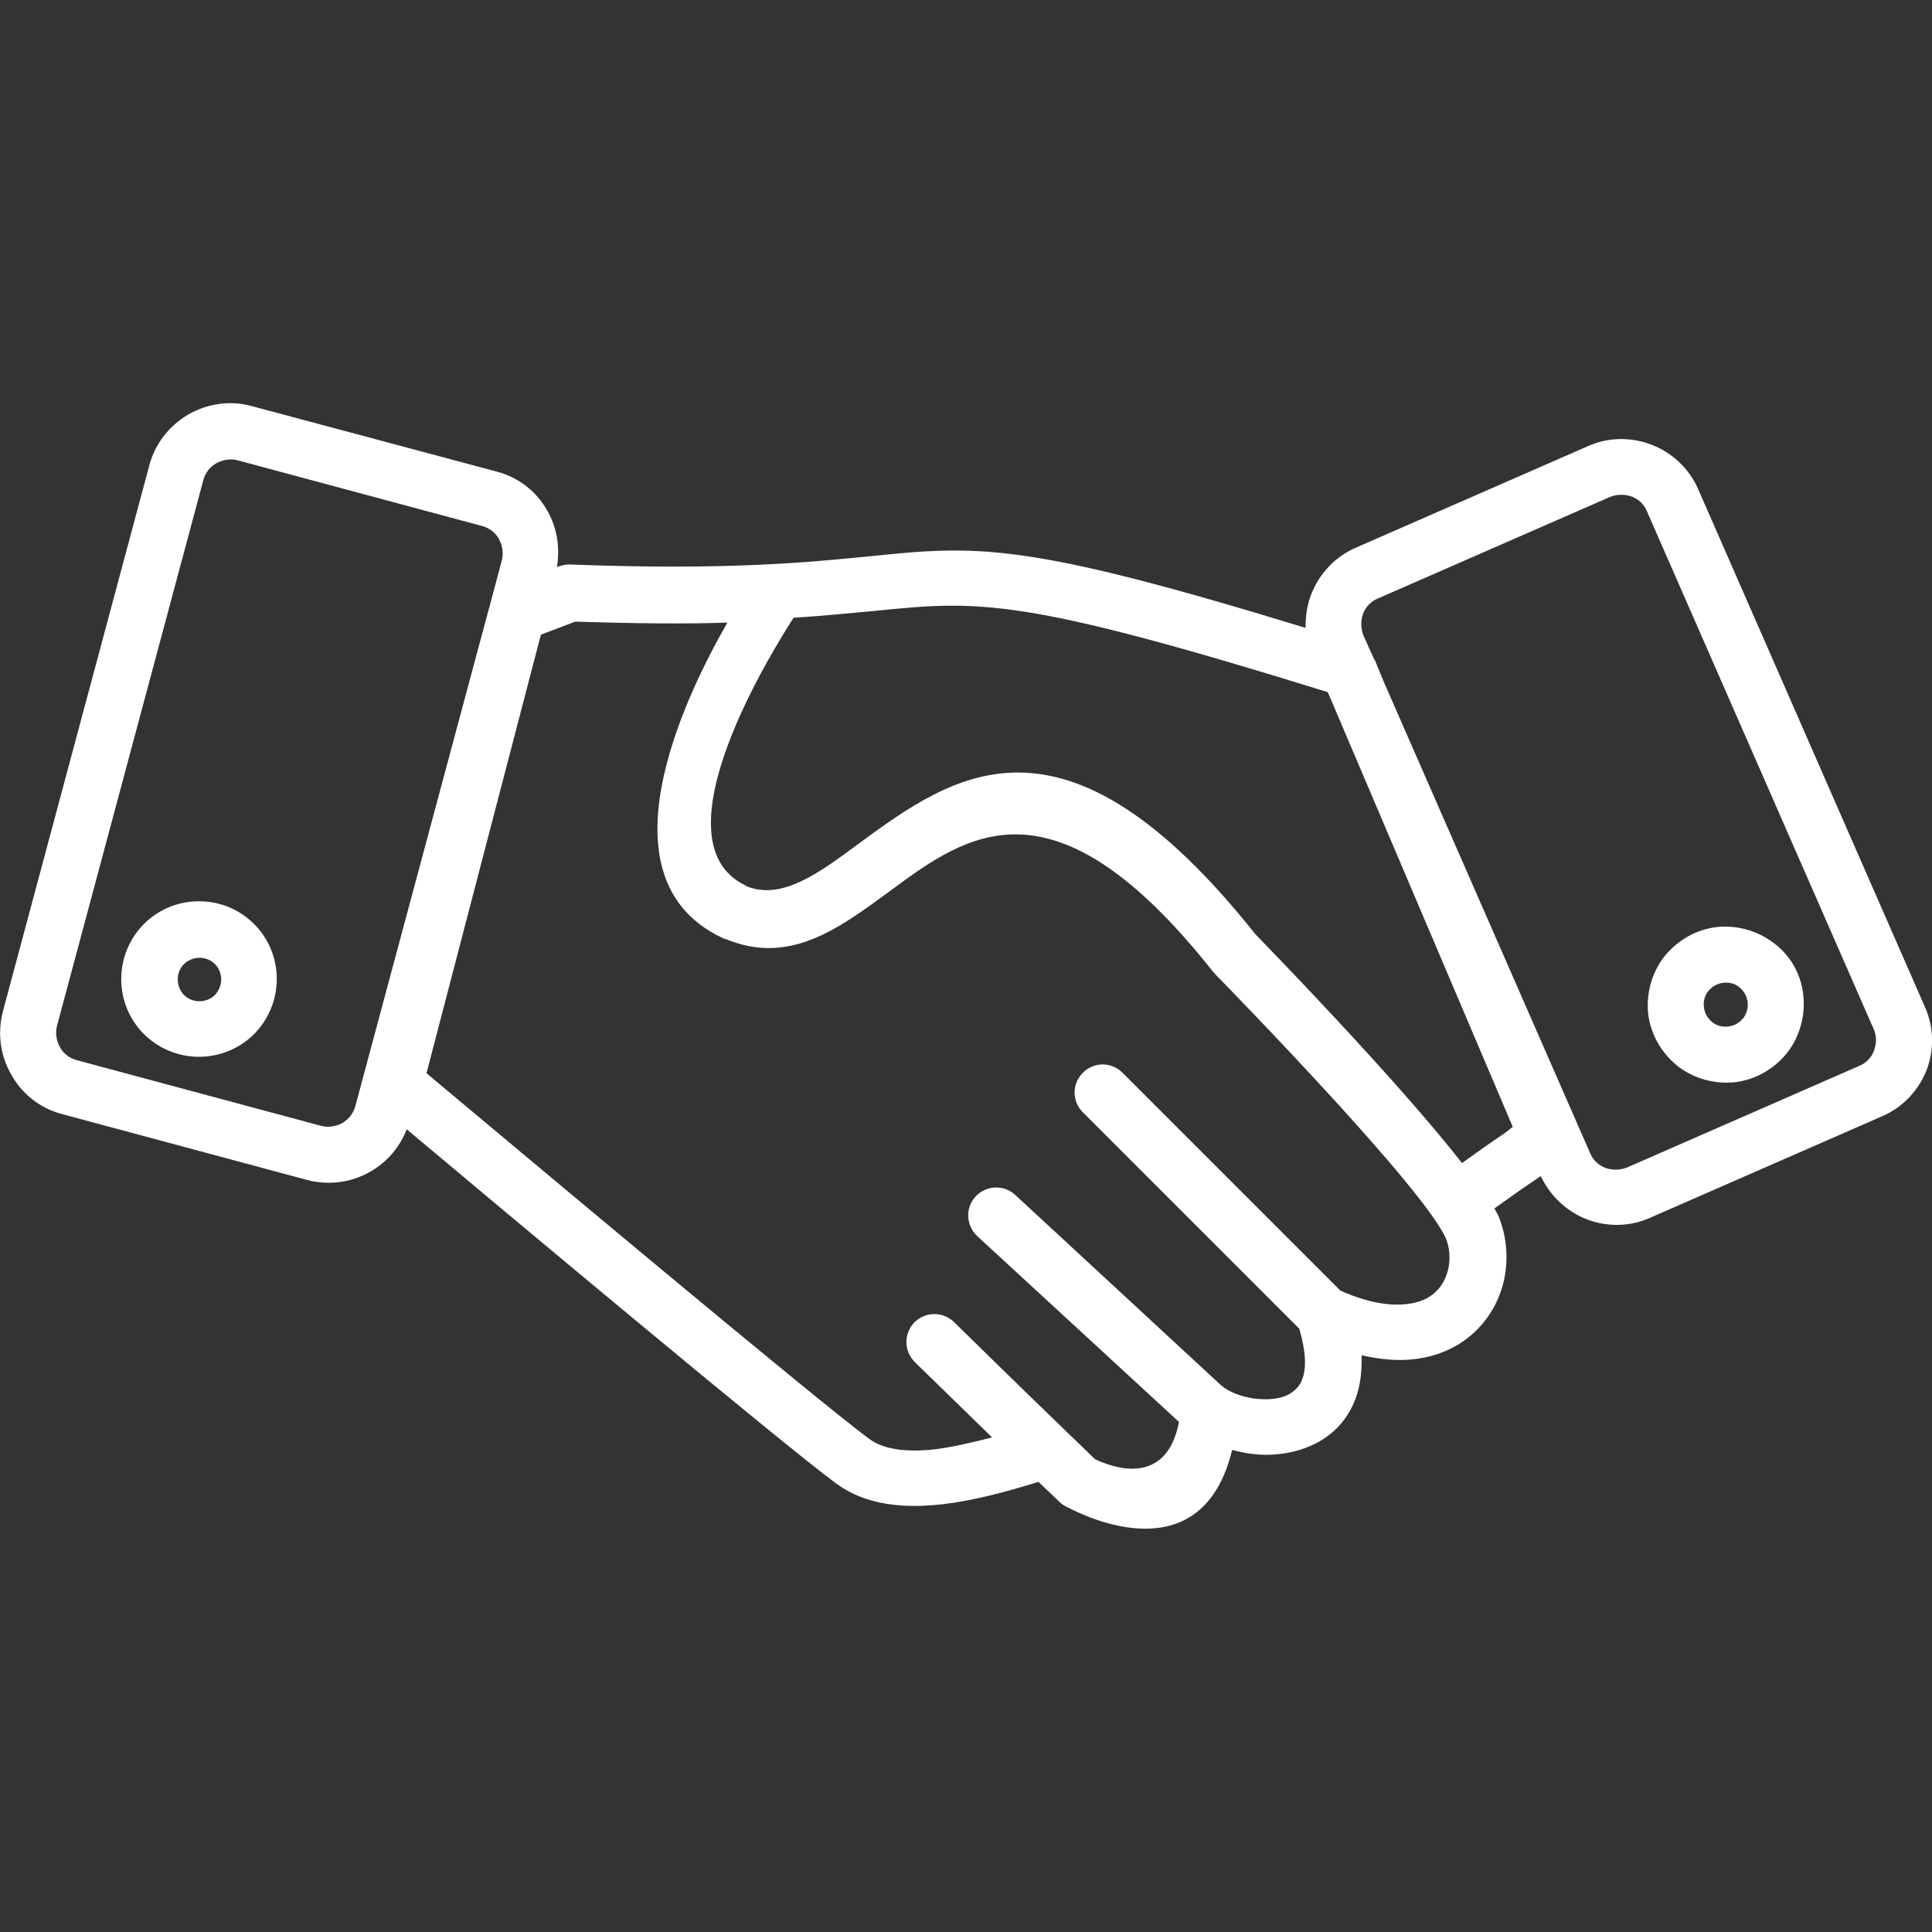 <svg enable-background="new 0 0 40 40" viewBox="0 0 40 40" xmlns="http://www.w3.org/2000/svg"><rect x="0" y="0" width="40" height="40" fill="#333333" stroke="none"/><g fill="#fff"><path d="m4.12 18.66c-.45 0-.85.18-1.14.47s-.47.7-.47 1.14c0 .45.18.85.47 1.14s.7.47 1.14.47.85-.18 1.14-.47.47-.7.47-1.14c0-.45-.18-.85-.47-1.14s-.69-.47-1.14-.47zm.33 1.94c-.08.08-.2.13-.32.13-.13 0-.24-.05-.32-.13s-.13-.2-.13-.32c0-.13.05-.24.13-.32s.2-.13.32-.13c.13 0 .24.05.32.13s.13.2.13.32-.05.23-.13.32z"/><path d="m39.85 20.84-4.69-10.71c-.19-.44-.55-.76-.96-.92s-.89-.17-1.33.03l-4.8 2.1c-.44.19-.76.55-.92.96-.09.22-.12.46-.12.7-5.87-1.8-6.8-1.71-9.05-1.48-1.23.12-2.88.29-6.11.17-.09-.01-.19 0-.28.03l-.06.02c.07-.41 0-.82-.2-1.17-.22-.39-.59-.69-1.06-.81l-5.05-1.35c-.46-.13-.93-.05-1.32.17-.39.23-.69.6-.81 1.06l-3.03 11.3c-.12.46-.05.93.18 1.32.22.39.59.69 1.06.81l5.06 1.36c.46.12.93.05 1.32-.18.33-.19.6-.5.74-.87 1.93 1.62 7.82 6.55 8.9 7.34.6.44 1.38.52 2.23.42.64-.08 1.31-.26 1.95-.46l.43.41.41-.41-.41.41c.05.05.11.09.18.12.4.21 2.78 1.36 3.4-1.19.23.06.46.1.7.1.37 0 .74-.08 1.06-.25.35-.19.63-.48.79-.9.1-.26.14-.56.13-.91.4.09.77.12 1.09.08.53-.06.96-.28 1.27-.58.32-.31.52-.7.6-1.11.08-.43.04-.88-.13-1.28-.02-.04-.05-.1-.08-.15.21-.15.43-.31.68-.48.09-.06.19-.13.28-.19.2.42.54.73.94.89.41.16.89.17 1.33-.03l4.8-2.1c.44-.19.76-.55.92-.96.15-.39.16-.87-.04-1.31zm-32.76 2.41c-.13.07-.29.1-.44.06l-5.06-1.36c-.15-.04-.28-.14-.35-.27s-.1-.29-.06-.44l3.03-11.3c.04-.15.14-.28.27-.35s.29-.1.44-.06l5.06 1.36c.15.04.28.14.35.27s.1.29.06.44l-.25.94v.01l-.02.06-2.76 10.28c-.04.16-.14.28-.27.36zm22.9 3c-.04.18-.12.36-.26.49-.14.14-.34.23-.61.26-.36.04-.81-.03-1.37-.28l-4.51-4.51c-.23-.23-.59-.23-.82 0s-.23.59 0 .82l4.48 4.48c.14.48.15.82.06 1.05-.05.14-.15.23-.26.3-.14.08-.32.11-.51.11-.36 0-.71-.12-.91-.29l-4.26-3.94c-.24-.22-.6-.2-.82.03-.22.24-.2.6.03.82l4.18 3.85c-.27 1.4-1.45.91-1.74.77 0 0-.39-.38-.58-.56-.01-.01-.02-.01-.02-.02-.76-.73-2.32-2.26-2.32-2.26-.23-.22-.59-.22-.82.01-.22.23-.22.59.01.82l1.6 1.56c-.39.1-.77.19-1.13.24-.57.07-1.08.03-1.4-.2-1.12-.82-7.73-6.37-9.18-7.58l2.34-8.97.03-.11.71-.27c1.27.04 2.29.05 3.15.02-.93 1.62-2.68 5.32-.1 6.53.02.01.04.02.06.02 1.32.55 2.33-.2 3.43-1.01 1.56-1.15 3.36-2.48 6.65 1.67.02.03.05.05.07.08.39.4 4.33 4.44 4.77 5.47.07.18.09.39.05.6zm.96-2.65c-.21.14-.44.31-.68.48-1.36-1.74-4.02-4.47-4.28-4.74-3.97-4.99-6.25-3.31-8.23-1.86-.82.61-1.58 1.16-2.3.87-.01 0-.01-.01-.02-.01l-.01-.01c-1.93-.93.64-4.98 1-5.54.65-.04 1.19-.1 1.66-.14 2.18-.22 3.02-.3 9.4 1.68l.09.21 3.74 8.79c-.12.1-.25.19-.37.27zm7.85-1.85c-.05.14-.16.26-.31.32l-4.8 2.1c-.15.06-.31.06-.45.01s-.26-.16-.32-.31l-4.26-9.73-.19-.46c0-.01-.01-.02-.02-.03l-.22-.49c-.06-.15-.06-.31-.01-.45s.16-.26.31-.32l4.8-2.1c.15-.06.31-.06.45-.01s.26.16.32.31l4.69 10.71c.07.15.06.31.01.45z"/><path d="m36.69 19.5c-.33-.24-.76-.36-1.2-.3-.44.07-.81.31-1.06.64-.24.33-.36.76-.3 1.2.07.44.31.81.64 1.06.33.24.76.36 1.2.3.44-.07.81-.31 1.06-.64.24-.33.36-.76.3-1.2-.06-.45-.3-.82-.64-1.06zm-.59 1.57c-.07.09-.17.16-.3.18s-.25-.01-.34-.08-.16-.17-.18-.3.01-.25.08-.34.17-.16.3-.18.25.01.34.08.16.17.18.3c.02.12-.01.24-.08.34z"/></g></svg>